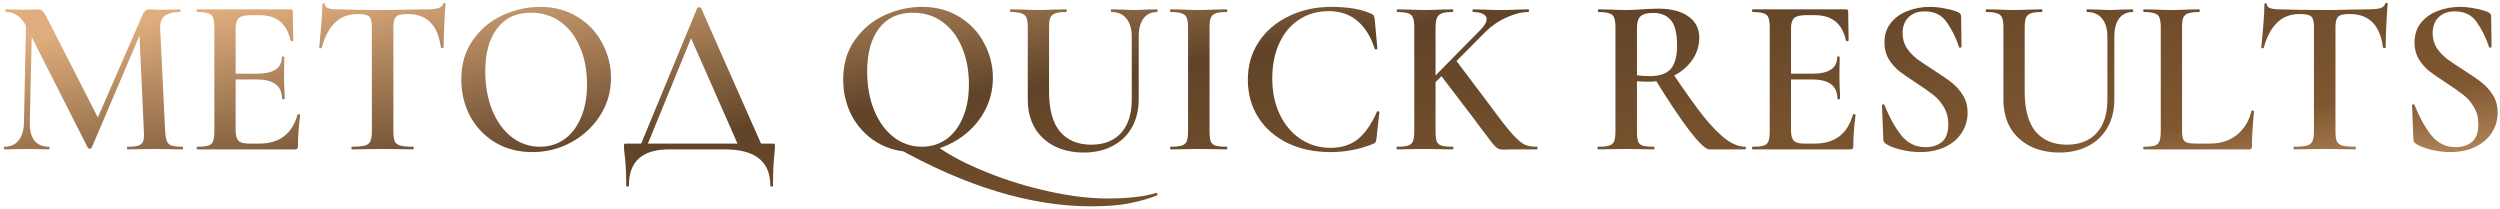 <?xml version="1.0" encoding="UTF-8"?> <svg xmlns="http://www.w3.org/2000/svg" width="502" height="42" viewBox="0 0 502 42" fill="none"><path d="M5.26 2.91L6.475 3L5.98 24.555C5.95 26.145 6.25 27.36 6.88 28.2C7.54 29.04 8.515 29.46 9.805 29.46C9.895 29.46 9.94 29.55 9.94 29.73C9.94 29.91 9.895 30 9.805 30C8.995 30 8.365 29.985 7.915 29.955L5.44 29.91L2.785 29.955C2.335 29.985 1.705 30 0.895 30C0.805 30 0.76 29.91 0.76 29.73C0.76 29.55 0.805 29.46 0.895 29.46C2.125 29.46 3.07 29.04 3.73 28.2C4.42 27.36 4.78 26.145 4.81 24.555L5.26 2.91ZM36.67 29.46C36.73 29.46 36.76 29.55 36.76 29.73C36.76 29.91 36.73 30 36.67 30C35.68 30 34.885 29.985 34.285 29.955L31.045 29.91L27.895 29.955C27.355 29.985 26.59 30 25.6 30C25.54 30 25.51 29.91 25.51 29.73C25.51 29.55 25.54 29.46 25.6 29.46C26.59 29.46 27.325 29.385 27.805 29.235C28.285 29.055 28.6 28.755 28.75 28.335C28.9 27.915 28.945 27.255 28.885 26.355L27.94 5.79L29.92 2.685L18.4 29.685C18.34 29.805 18.22 29.865 18.04 29.865C17.89 29.865 17.755 29.805 17.635 29.685L5.44 5.61C4.9 4.5 4.285 3.69 3.595 3.18C2.905 2.67 2.11 2.415 1.21 2.415C1.12 2.415 1.075 2.325 1.075 2.145C1.075 1.965 1.12 1.875 1.21 1.875L3.145 1.92C3.535 1.95 4.045 1.965 4.675 1.965L6.745 1.92C7.015 1.89 7.33 1.875 7.69 1.875C8.08 1.875 8.395 2.025 8.635 2.325C8.875 2.595 9.25 3.225 9.76 4.215L19.885 24.06L17.95 27.48L28.615 3C28.795 2.58 28.99 2.295 29.2 2.145C29.41 1.965 29.665 1.875 29.965 1.875C30.175 1.875 30.445 1.89 30.775 1.92C31.105 1.95 31.51 1.965 31.99 1.965L34.42 1.92C34.81 1.89 35.38 1.875 36.13 1.875C36.22 1.875 36.265 1.965 36.265 2.145C36.265 2.325 36.22 2.415 36.13 2.415C34.72 2.415 33.685 2.685 33.025 3.225C32.395 3.735 32.11 4.59 32.17 5.79L33.16 26.355C33.22 27.285 33.34 27.96 33.52 28.38C33.7 28.8 34.015 29.085 34.465 29.235C34.915 29.385 35.65 29.46 36.67 29.46ZM39.622 30C39.532 30 39.487 29.91 39.487 29.73C39.487 29.55 39.532 29.46 39.622 29.46C40.642 29.46 41.377 29.385 41.827 29.235C42.307 29.085 42.622 28.8 42.772 28.38C42.952 27.93 43.042 27.255 43.042 26.355V5.52C43.042 4.62 42.952 3.96 42.772 3.54C42.622 3.12 42.307 2.835 41.827 2.685C41.347 2.505 40.612 2.415 39.622 2.415C39.532 2.415 39.487 2.325 39.487 2.145C39.487 1.965 39.532 1.875 39.622 1.875H58.342C58.642 1.875 58.792 2.01 58.792 2.28L58.882 8.13C58.882 8.19 58.792 8.235 58.612 8.265C58.462 8.265 58.372 8.22 58.342 8.13C57.622 4.74 55.552 3.045 52.132 3.045H50.287C49.177 3.045 48.397 3.24 47.947 3.63C47.527 4.02 47.317 4.68 47.317 5.61V26.175C47.317 27.165 47.497 27.855 47.857 28.245C48.247 28.635 48.922 28.83 49.882 28.83H52.087C56.107 28.83 58.657 26.895 59.737 23.025C59.737 22.965 59.812 22.935 59.962 22.935C60.172 22.935 60.277 22.98 60.277 23.07C59.977 25.35 59.827 27.435 59.827 29.325C59.827 29.565 59.782 29.745 59.692 29.865C59.602 29.955 59.422 30 59.152 30H39.622ZM56.632 19.83C56.632 17.25 54.952 15.96 51.592 15.96H45.292V14.79H51.637C54.937 14.79 56.587 13.68 56.587 11.46C56.587 11.37 56.662 11.325 56.812 11.325C56.992 11.325 57.082 11.37 57.082 11.46L57.037 15.375L57.082 17.49C57.142 18.45 57.172 19.23 57.172 19.83C57.172 19.89 57.082 19.92 56.902 19.92C56.722 19.92 56.632 19.89 56.632 19.83ZM71.792 2.82C69.962 2.82 68.462 3.39 67.292 4.53C66.122 5.64 65.222 7.32 64.592 9.57C64.592 9.66 64.502 9.705 64.322 9.705C64.172 9.675 64.097 9.63 64.097 9.57C64.217 8.4 64.352 6.9 64.502 5.07C64.652 3.21 64.727 1.815 64.727 0.885C64.727 0.735 64.802 0.66 64.952 0.66C65.132 0.66 65.222 0.735 65.222 0.885C65.222 1.545 66.062 1.875 67.742 1.875C70.322 1.965 73.337 2.01 76.787 2.01C78.557 2.01 80.432 1.98 82.412 1.92L85.472 1.875C86.612 1.875 87.437 1.8 87.947 1.65C88.487 1.5 88.832 1.2 88.982 0.75C89.012 0.63 89.102 0.57 89.252 0.57C89.402 0.57 89.477 0.63 89.477 0.75C89.387 1.68 89.297 3.09 89.207 4.98C89.117 6.87 89.072 8.4 89.072 9.57C89.072 9.63 88.982 9.66 88.802 9.66C88.652 9.66 88.562 9.63 88.532 9.57C88.232 7.26 87.527 5.565 86.417 4.485C85.307 3.375 83.807 2.82 81.917 2.82C81.077 2.82 80.447 2.895 80.027 3.045C79.637 3.195 79.367 3.465 79.217 3.855C79.067 4.215 78.992 4.8 78.992 5.61V26.355C78.992 27.255 79.082 27.93 79.262 28.38C79.472 28.8 79.847 29.085 80.387 29.235C80.927 29.385 81.782 29.46 82.952 29.46C83.042 29.46 83.087 29.55 83.087 29.73C83.087 29.91 83.042 30 82.952 30C81.902 30 81.077 29.985 80.477 29.955L76.787 29.91L73.277 29.955C72.647 29.985 71.777 30 70.667 30C70.607 30 70.577 29.91 70.577 29.73C70.577 29.55 70.607 29.46 70.667 29.46C71.837 29.46 72.692 29.385 73.232 29.235C73.802 29.085 74.177 28.8 74.357 28.38C74.567 27.93 74.672 27.255 74.672 26.355V5.52C74.672 4.74 74.597 4.17 74.447 3.81C74.297 3.42 74.027 3.165 73.637 3.045C73.247 2.895 72.632 2.82 71.792 2.82ZM106.893 30.54C104.103 30.54 101.613 29.895 99.423 28.605C97.263 27.285 95.583 25.515 94.383 23.295C93.213 21.045 92.628 18.6 92.628 15.96C92.628 12.87 93.408 10.23 94.968 8.04C96.528 5.82 98.523 4.155 100.953 3.045C103.413 1.935 105.918 1.38 108.468 1.38C111.318 1.38 113.823 2.055 115.983 3.405C118.143 4.725 119.793 6.48 120.933 8.67C122.103 10.86 122.688 13.185 122.688 15.645C122.688 18.375 121.968 20.88 120.528 23.16C119.088 25.44 117.153 27.24 114.723 28.56C112.323 29.88 109.713 30.54 106.893 30.54ZM108.423 29.46C110.223 29.46 111.828 28.98 113.238 28.02C114.678 27.03 115.803 25.59 116.613 23.7C117.453 21.81 117.873 19.56 117.873 16.95C117.873 14.16 117.408 11.685 116.478 9.525C115.578 7.335 114.273 5.625 112.563 4.395C110.883 3.165 108.903 2.55 106.623 2.55C103.683 2.55 101.418 3.6 99.828 5.7C98.238 7.77 97.443 10.65 97.443 14.34C97.443 17.22 97.908 19.815 98.838 22.125C99.768 24.405 101.073 26.205 102.753 27.525C104.433 28.815 106.323 29.46 108.423 29.46ZM140.009 1.605C140.069 1.515 140.189 1.47 140.369 1.47C140.609 1.47 140.744 1.515 140.774 1.605L153.329 30H148.604L138.434 6.915L140.369 3.765L129.614 30H128.264L140.009 1.605ZM125.744 37.245C125.744 34.845 125.639 32.775 125.429 31.035C125.339 30.465 125.294 29.91 125.294 29.37C125.294 29.13 125.309 28.98 125.339 28.92C125.399 28.86 125.534 28.83 125.744 28.83H155.129C155.369 28.83 155.504 28.86 155.534 28.92C155.594 28.95 155.624 29.1 155.624 29.37C155.624 29.55 155.594 29.97 155.534 30.63C155.324 32.37 155.219 34.575 155.219 37.245C155.219 37.395 155.129 37.47 154.949 37.47C154.769 37.47 154.679 37.395 154.679 37.245C154.679 32.415 151.634 30 145.544 30H134.249C131.699 30 129.734 30.585 128.354 31.755C126.974 32.955 126.284 34.785 126.284 37.245C126.284 37.395 126.194 37.47 126.014 37.47C125.834 37.47 125.744 37.395 125.744 37.245ZM179.707 29.46C181.267 29.73 182.752 29.865 184.162 29.865C185.602 29.865 187.012 29.76 188.392 29.55C191.032 31.38 194.317 33.075 198.247 34.635C202.177 36.225 206.272 37.485 210.532 38.415C214.822 39.375 218.767 39.855 222.367 39.855C226.507 39.855 229.792 39.48 232.222 38.73C232.282 38.7 232.342 38.76 232.402 38.91C232.462 39.09 232.447 39.195 232.357 39.225C230.887 39.825 229.132 40.335 227.092 40.755C225.052 41.205 222.397 41.43 219.127 41.43C206.977 41.43 193.837 37.44 179.707 29.46ZM183.577 30.54C180.787 30.54 178.297 29.895 176.107 28.605C173.947 27.285 172.267 25.515 171.067 23.295C169.897 21.045 169.312 18.6 169.312 15.96C169.312 12.87 170.092 10.23 171.652 8.04C173.212 5.82 175.207 4.155 177.637 3.045C180.097 1.935 182.602 1.38 185.152 1.38C188.002 1.38 190.507 2.055 192.667 3.405C194.827 4.725 196.477 6.48 197.617 8.67C198.787 10.86 199.372 13.185 199.372 15.645C199.372 18.375 198.652 20.88 197.212 23.16C195.772 25.44 193.837 27.24 191.407 28.56C189.007 29.88 186.397 30.54 183.577 30.54ZM185.107 29.46C186.907 29.46 188.512 28.98 189.922 28.02C191.362 27.03 192.487 25.59 193.297 23.7C194.137 21.81 194.557 19.56 194.557 16.95C194.557 14.16 194.092 11.685 193.162 9.525C192.262 7.335 190.957 5.625 189.247 4.395C187.567 3.165 185.587 2.55 183.307 2.55C180.367 2.55 178.102 3.6 176.512 5.7C174.922 7.77 174.127 10.65 174.127 14.34C174.127 17.22 174.592 19.815 175.522 22.125C176.452 24.405 177.757 26.205 179.437 27.525C181.117 28.815 183.007 29.46 185.107 29.46ZM227.256 7.365C227.256 5.805 226.896 4.59 226.176 3.72C225.486 2.85 224.481 2.415 223.161 2.415C223.101 2.415 223.071 2.325 223.071 2.145C223.071 1.965 223.101 1.875 223.161 1.875L225.231 1.92C226.371 1.98 227.271 2.01 227.931 2.01C228.471 2.01 229.281 1.98 230.361 1.92L232.341 1.875C232.401 1.875 232.431 1.965 232.431 2.145C232.431 2.325 232.401 2.415 232.341 2.415C231.171 2.415 230.256 2.85 229.596 3.72C228.966 4.59 228.651 5.805 228.651 7.365V19.965C228.651 22.125 228.186 24.015 227.256 25.635C226.356 27.225 225.066 28.455 223.386 29.325C221.736 30.195 219.816 30.63 217.626 30.63C215.436 30.63 213.486 30.21 211.776 29.37C210.066 28.5 208.731 27.27 207.771 25.68C206.841 24.06 206.376 22.17 206.376 20.01V5.52C206.376 4.62 206.286 3.96 206.106 3.54C205.926 3.12 205.596 2.835 205.116 2.685C204.666 2.505 203.946 2.415 202.956 2.415C202.866 2.415 202.821 2.325 202.821 2.145C202.821 1.965 202.866 1.875 202.956 1.875L205.296 1.92C206.616 1.98 207.681 2.01 208.491 2.01C209.391 2.01 210.501 1.98 211.821 1.92L214.071 1.875C214.161 1.875 214.206 1.965 214.206 2.145C214.206 2.325 214.161 2.415 214.071 2.415C213.081 2.415 212.346 2.505 211.866 2.685C211.386 2.865 211.056 3.18 210.876 3.63C210.726 4.05 210.651 4.71 210.651 5.61V18.435C210.651 22.005 211.386 24.675 212.856 26.445C214.356 28.185 216.441 29.055 219.111 29.055C221.661 29.055 223.656 28.275 225.096 26.715C226.536 25.125 227.256 22.89 227.256 20.01V7.365ZM242.878 26.355C242.878 27.285 242.953 27.96 243.103 28.38C243.283 28.8 243.598 29.085 244.048 29.235C244.528 29.385 245.278 29.46 246.298 29.46C246.388 29.46 246.433 29.55 246.433 29.73C246.433 29.91 246.388 30 246.298 30C245.338 30 244.573 29.985 244.003 29.955L240.673 29.91L237.433 29.955C236.863 29.985 236.083 30 235.093 30C235.003 30 234.958 29.91 234.958 29.73C234.958 29.55 235.003 29.46 235.093 29.46C236.113 29.46 236.848 29.385 237.298 29.235C237.778 29.085 238.108 28.8 238.288 28.38C238.468 27.93 238.558 27.255 238.558 26.355V5.52C238.558 4.62 238.468 3.96 238.288 3.54C238.108 3.12 237.778 2.835 237.298 2.685C236.848 2.505 236.113 2.415 235.093 2.415C235.003 2.415 234.958 2.325 234.958 2.145C234.958 1.965 235.003 1.875 235.093 1.875L237.433 1.92C238.753 1.98 239.833 2.01 240.673 2.01C241.603 2.01 242.728 1.98 244.048 1.92L246.298 1.875C246.388 1.875 246.433 1.965 246.433 2.145C246.433 2.325 246.388 2.415 246.298 2.415C245.308 2.415 244.573 2.505 244.093 2.685C243.613 2.865 243.283 3.18 243.103 3.63C242.953 4.05 242.878 4.71 242.878 5.61V26.355ZM267.352 1.38C270.682 1.38 273.367 1.845 275.407 2.775C275.647 2.895 275.797 3.015 275.857 3.135C275.917 3.225 275.977 3.45 276.037 3.81L276.577 9.75C276.577 9.84 276.502 9.9 276.352 9.93C276.202 9.96 276.097 9.915 276.037 9.795C275.257 7.335 274.087 5.46 272.527 4.17C270.997 2.88 269.092 2.235 266.812 2.235C264.592 2.235 262.627 2.79 260.917 3.9C259.207 4.98 257.872 6.555 256.912 8.625C255.952 10.665 255.472 13.05 255.472 15.78C255.472 18.48 255.982 20.895 257.002 23.025C258.022 25.125 259.417 26.76 261.187 27.93C262.957 29.1 264.952 29.685 267.172 29.685C269.362 29.685 271.177 29.115 272.617 27.975C274.087 26.805 275.377 24.96 276.487 22.44C276.517 22.35 276.607 22.32 276.757 22.35C276.907 22.38 276.982 22.425 276.982 22.485L276.397 27.84C276.337 28.2 276.277 28.44 276.217 28.56C276.157 28.65 276.007 28.755 275.767 28.875C273.067 29.985 270.187 30.54 267.127 30.54C263.947 30.54 261.097 29.94 258.577 28.74C256.057 27.51 254.092 25.8 252.682 23.61C251.272 21.39 250.567 18.855 250.567 16.005C250.567 13.185 251.287 10.665 252.727 8.445C254.197 6.225 256.207 4.5 258.757 3.27C261.307 2.01 264.172 1.38 267.352 1.38ZM283.985 5.52C283.985 4.62 283.895 3.96 283.715 3.54C283.565 3.12 283.25 2.835 282.77 2.685C282.29 2.505 281.555 2.415 280.565 2.415C280.505 2.415 280.475 2.325 280.475 2.145C280.475 1.965 280.505 1.875 280.565 1.875L282.95 1.92C284.27 1.98 285.32 2.01 286.1 2.01C287 2.01 288.11 1.98 289.43 1.92L291.68 1.875C291.77 1.875 291.815 1.965 291.815 2.145C291.815 2.325 291.77 2.415 291.68 2.415C290.69 2.415 289.955 2.505 289.475 2.685C289.025 2.865 288.71 3.18 288.53 3.63C288.35 4.05 288.26 4.71 288.26 5.61V26.355C288.26 27.285 288.335 27.96 288.485 28.38C288.665 28.8 288.98 29.085 289.43 29.235C289.91 29.385 290.66 29.46 291.68 29.46C291.8 29.46 291.86 29.55 291.86 29.73C291.86 29.91 291.8 30 291.68 30C290.72 30 289.955 29.985 289.385 29.955L286.1 29.91L282.905 29.955C282.335 29.985 281.54 30 280.52 30C280.46 30 280.43 29.91 280.43 29.73C280.43 29.55 280.46 29.46 280.52 29.46C281.54 29.46 282.275 29.385 282.725 29.235C283.205 29.085 283.535 28.8 283.715 28.38C283.895 27.93 283.985 27.255 283.985 26.355V5.52ZM289.16 14.925L292.31 12.045L299.06 21C301.1 23.79 302.645 25.77 303.695 26.94C304.745 28.08 305.57 28.785 306.17 29.055C306.77 29.325 307.58 29.46 308.6 29.46C308.69 29.46 308.735 29.55 308.735 29.73C308.735 29.91 308.69 30 308.6 30H303.56L301.805 30.045C301.385 30.045 301.025 29.955 300.725 29.775C300.425 29.595 300.08 29.265 299.69 28.785C299.3 28.305 298.58 27.36 297.53 25.95L295.685 23.475L289.16 14.925ZM297.125 6.15C298.055 5.25 298.52 4.47 298.52 3.81C298.52 3.39 298.28 3.06 297.8 2.82C297.35 2.55 296.675 2.415 295.775 2.415C295.715 2.415 295.685 2.325 295.685 2.145C295.685 1.965 295.715 1.875 295.775 1.875L297.8 1.92C299.12 1.98 300.32 2.01 301.4 2.01C302.57 2.01 303.755 1.98 304.955 1.92L306.89 1.875C306.98 1.875 307.025 1.965 307.025 2.145C307.025 2.325 306.98 2.415 306.89 2.415C305.57 2.415 304.115 2.775 302.525 3.495C300.965 4.185 299.54 5.16 298.25 6.42L286.73 18.03L285.515 17.94L297.125 6.15ZM343.236 30C342.516 30 341.181 28.74 339.231 26.22C337.311 23.7 334.971 20.19 332.211 15.69L335.811 14.61C338.331 18.36 340.431 21.3 342.111 23.43C343.821 25.53 345.336 27.06 346.656 28.02C347.976 28.98 349.251 29.46 350.481 29.46C350.541 29.46 350.571 29.55 350.571 29.73C350.571 29.91 350.541 30 350.481 30H343.236ZM333.021 1.74C335.601 1.74 337.611 2.265 339.051 3.315C340.491 4.335 341.211 5.745 341.211 7.545C341.211 9.225 340.731 10.74 339.771 12.09C338.811 13.44 337.536 14.505 335.946 15.285C334.386 16.035 332.736 16.41 330.996 16.41C330.366 16.41 329.601 16.38 328.701 16.32V26.355C328.701 27.285 328.776 27.96 328.926 28.38C329.076 28.8 329.376 29.085 329.826 29.235C330.306 29.385 331.071 29.46 332.121 29.46C332.181 29.46 332.211 29.55 332.211 29.73C332.211 29.91 332.181 30 332.121 30C331.131 30 330.351 29.985 329.781 29.955L326.496 29.91L323.256 29.955C322.686 29.985 321.906 30 320.916 30C320.826 30 320.781 29.91 320.781 29.73C320.781 29.55 320.826 29.46 320.916 29.46C321.936 29.46 322.671 29.385 323.121 29.235C323.601 29.085 323.931 28.8 324.111 28.38C324.291 27.93 324.381 27.255 324.381 26.355V5.52C324.381 4.62 324.291 3.96 324.111 3.54C323.961 3.12 323.646 2.835 323.166 2.685C322.686 2.505 321.951 2.415 320.961 2.415C320.901 2.415 320.871 2.325 320.871 2.145C320.871 1.965 320.901 1.875 320.961 1.875L323.301 1.92C324.621 1.98 325.686 2.01 326.496 2.01C327.486 2.01 328.566 1.965 329.736 1.875C330.126 1.845 330.591 1.815 331.131 1.785C331.701 1.755 332.331 1.74 333.021 1.74ZM336.756 9.12C336.756 6.69 336.336 4.995 335.496 4.035C334.686 3.075 333.501 2.595 331.941 2.595C330.741 2.595 329.901 2.82 329.421 3.27C328.941 3.69 328.701 4.47 328.701 5.61V15.105C329.421 15.225 330.291 15.285 331.311 15.285C333.261 15.285 334.656 14.805 335.496 13.845C336.336 12.855 336.756 11.28 336.756 9.12ZM351.942 30C351.852 30 351.807 29.91 351.807 29.73C351.807 29.55 351.852 29.46 351.942 29.46C352.962 29.46 353.697 29.385 354.147 29.235C354.627 29.085 354.942 28.8 355.092 28.38C355.272 27.93 355.362 27.255 355.362 26.355V5.52C355.362 4.62 355.272 3.96 355.092 3.54C354.942 3.12 354.627 2.835 354.147 2.685C353.667 2.505 352.932 2.415 351.942 2.415C351.852 2.415 351.807 2.325 351.807 2.145C351.807 1.965 351.852 1.875 351.942 1.875H370.662C370.962 1.875 371.112 2.01 371.112 2.28L371.202 8.13C371.202 8.19 371.112 8.235 370.932 8.265C370.782 8.265 370.692 8.22 370.662 8.13C369.942 4.74 367.872 3.045 364.452 3.045H362.607C361.497 3.045 360.717 3.24 360.267 3.63C359.847 4.02 359.637 4.68 359.637 5.61V26.175C359.637 27.165 359.817 27.855 360.177 28.245C360.567 28.635 361.242 28.83 362.202 28.83H364.407C368.427 28.83 370.977 26.895 372.057 23.025C372.057 22.965 372.132 22.935 372.282 22.935C372.492 22.935 372.597 22.98 372.597 23.07C372.297 25.35 372.147 27.435 372.147 29.325C372.147 29.565 372.102 29.745 372.012 29.865C371.922 29.955 371.742 30 371.472 30H351.942ZM368.952 19.83C368.952 17.25 367.272 15.96 363.912 15.96H357.612V14.79H363.957C367.257 14.79 368.907 13.68 368.907 11.46C368.907 11.37 368.982 11.325 369.132 11.325C369.312 11.325 369.402 11.37 369.402 11.46L369.357 15.375L369.402 17.49C369.462 18.45 369.492 19.23 369.492 19.83C369.492 19.89 369.402 19.92 369.222 19.92C369.042 19.92 368.952 19.89 368.952 19.83ZM382.041 6.645C382.041 7.755 382.311 8.745 382.851 9.615C383.421 10.455 384.111 11.19 384.921 11.82C385.731 12.42 386.841 13.17 388.251 14.07C389.781 15.03 390.981 15.855 391.851 16.545C392.751 17.235 393.516 18.09 394.146 19.11C394.776 20.1 395.091 21.27 395.091 22.62C395.091 24.15 394.686 25.515 393.876 26.715C393.096 27.915 391.971 28.86 390.501 29.55C389.061 30.21 387.411 30.54 385.551 30.54C384.291 30.54 382.986 30.375 381.636 30.045C380.316 29.715 379.311 29.31 378.621 28.83C378.351 28.65 378.201 28.365 378.171 27.975L377.901 21.18V21.135C377.901 21.015 377.976 20.955 378.126 20.955C378.276 20.925 378.366 20.97 378.396 21.09C379.386 23.55 380.511 25.575 381.771 27.165C383.061 28.755 384.681 29.55 386.631 29.55C387.951 29.55 389.046 29.205 389.916 28.515C390.786 27.795 391.221 26.61 391.221 24.96C391.221 23.64 390.921 22.485 390.321 21.495C389.751 20.505 389.031 19.68 388.161 19.02C387.321 18.36 386.166 17.55 384.696 16.59C383.256 15.66 382.131 14.88 381.321 14.25C380.511 13.59 379.821 12.795 379.251 11.865C378.681 10.905 378.396 9.795 378.396 8.535C378.396 6.975 378.831 5.655 379.701 4.575C380.571 3.495 381.696 2.7 383.076 2.19C384.486 1.65 385.956 1.38 387.486 1.38C388.476 1.38 389.481 1.485 390.501 1.695C391.521 1.875 392.391 2.115 393.111 2.415C393.561 2.595 393.786 2.88 393.786 3.27L393.876 9.345C393.876 9.465 393.801 9.54 393.651 9.57C393.531 9.6 393.441 9.57 393.381 9.48C392.781 7.65 391.971 6 390.951 4.53C389.961 3.03 388.461 2.28 386.451 2.28C385.101 2.28 384.021 2.685 383.211 3.495C382.431 4.275 382.041 5.325 382.041 6.645ZM423.164 7.365C423.164 5.805 422.804 4.59 422.084 3.72C421.394 2.85 420.389 2.415 419.069 2.415C419.009 2.415 418.979 2.325 418.979 2.145C418.979 1.965 419.009 1.875 419.069 1.875L421.139 1.92C422.279 1.98 423.179 2.01 423.839 2.01C424.379 2.01 425.189 1.98 426.269 1.92L428.249 1.875C428.309 1.875 428.339 1.965 428.339 2.145C428.339 2.325 428.309 2.415 428.249 2.415C427.079 2.415 426.164 2.85 425.504 3.72C424.874 4.59 424.559 5.805 424.559 7.365V19.965C424.559 22.125 424.094 24.015 423.164 25.635C422.264 27.225 420.974 28.455 419.294 29.325C417.644 30.195 415.724 30.63 413.534 30.63C411.344 30.63 409.394 30.21 407.684 29.37C405.974 28.5 404.639 27.27 403.679 25.68C402.749 24.06 402.284 22.17 402.284 20.01V5.52C402.284 4.62 402.194 3.96 402.014 3.54C401.834 3.12 401.504 2.835 401.024 2.685C400.574 2.505 399.854 2.415 398.864 2.415C398.774 2.415 398.729 2.325 398.729 2.145C398.729 1.965 398.774 1.875 398.864 1.875L401.204 1.92C402.524 1.98 403.589 2.01 404.399 2.01C405.299 2.01 406.409 1.98 407.729 1.92L409.979 1.875C410.069 1.875 410.114 1.965 410.114 2.145C410.114 2.325 410.069 2.415 409.979 2.415C408.989 2.415 408.254 2.505 407.774 2.685C407.294 2.865 406.964 3.18 406.784 3.63C406.634 4.05 406.559 4.71 406.559 5.61V18.435C406.559 22.005 407.294 24.675 408.764 26.445C410.264 28.185 412.349 29.055 415.019 29.055C417.569 29.055 419.564 28.275 421.004 26.715C422.444 25.125 423.164 22.89 423.164 20.01V7.365ZM438.156 26.175C438.156 26.955 438.231 27.54 438.381 27.93C438.531 28.29 438.801 28.53 439.191 28.65C439.581 28.77 440.211 28.83 441.081 28.83H443.781C445.911 28.83 447.711 28.245 449.181 27.075C450.651 25.875 451.626 24.27 452.106 22.26C452.106 22.2 452.166 22.17 452.286 22.17C452.346 22.17 452.406 22.2 452.466 22.26C452.556 22.29 452.601 22.32 452.601 22.35C452.331 25.11 452.196 27.435 452.196 29.325C452.196 29.565 452.151 29.745 452.061 29.865C451.971 29.955 451.791 30 451.521 30H430.461C430.401 30 430.371 29.91 430.371 29.73C430.371 29.55 430.401 29.46 430.461 29.46C431.481 29.46 432.216 29.385 432.666 29.235C433.146 29.085 433.461 28.8 433.611 28.38C433.791 27.93 433.881 27.255 433.881 26.355V5.52C433.881 4.62 433.791 3.96 433.611 3.54C433.461 3.12 433.146 2.835 432.666 2.685C432.186 2.505 431.451 2.415 430.461 2.415C430.401 2.415 430.371 2.325 430.371 2.145C430.371 1.965 430.401 1.875 430.461 1.875L432.756 1.92C434.076 1.98 435.156 2.01 435.996 2.01C436.896 2.01 438.006 1.98 439.326 1.92L441.576 1.875C441.666 1.875 441.711 1.965 441.711 2.145C441.711 2.325 441.666 2.415 441.576 2.415C440.586 2.415 439.851 2.505 439.371 2.685C438.891 2.835 438.561 3.135 438.381 3.585C438.231 4.005 438.156 4.665 438.156 5.565V26.175ZM461.763 2.82C459.933 2.82 458.433 3.39 457.263 4.53C456.093 5.64 455.193 7.32 454.563 9.57C454.563 9.66 454.473 9.705 454.293 9.705C454.143 9.675 454.068 9.63 454.068 9.57C454.188 8.4 454.323 6.9 454.473 5.07C454.623 3.21 454.698 1.815 454.698 0.885C454.698 0.735 454.773 0.66 454.923 0.66C455.103 0.66 455.193 0.735 455.193 0.885C455.193 1.545 456.033 1.875 457.713 1.875C460.293 1.965 463.308 2.01 466.758 2.01C468.528 2.01 470.403 1.98 472.383 1.92L475.442 1.875C476.583 1.875 477.408 1.8 477.918 1.65C478.458 1.5 478.803 1.2 478.953 0.75C478.983 0.63 479.073 0.57 479.223 0.57C479.373 0.57 479.448 0.63 479.448 0.75C479.358 1.68 479.268 3.09 479.178 4.98C479.088 6.87 479.043 8.4 479.043 9.57C479.043 9.63 478.953 9.66 478.772 9.66C478.623 9.66 478.533 9.63 478.503 9.57C478.203 7.26 477.498 5.565 476.388 4.485C475.278 3.375 473.778 2.82 471.888 2.82C471.048 2.82 470.418 2.895 469.998 3.045C469.608 3.195 469.338 3.465 469.188 3.855C469.038 4.215 468.963 4.8 468.963 5.61V26.355C468.963 27.255 469.053 27.93 469.233 28.38C469.443 28.8 469.818 29.085 470.358 29.235C470.898 29.385 471.753 29.46 472.923 29.46C473.013 29.46 473.058 29.55 473.058 29.73C473.058 29.91 473.013 30 472.923 30C471.873 30 471.048 29.985 470.448 29.955L466.758 29.91L463.248 29.955C462.618 29.985 461.748 30 460.638 30C460.578 30 460.548 29.91 460.548 29.73C460.548 29.55 460.578 29.46 460.638 29.46C461.808 29.46 462.663 29.385 463.203 29.235C463.773 29.085 464.148 28.8 464.328 28.38C464.538 27.93 464.643 27.255 464.643 26.355V5.52C464.643 4.74 464.568 4.17 464.418 3.81C464.268 3.42 463.998 3.165 463.608 3.045C463.218 2.895 462.603 2.82 461.763 2.82ZM488.477 6.645C488.477 7.755 488.747 8.745 489.287 9.615C489.857 10.455 490.547 11.19 491.357 11.82C492.167 12.42 493.277 13.17 494.687 14.07C496.217 15.03 497.417 15.855 498.287 16.545C499.187 17.235 499.952 18.09 500.582 19.11C501.212 20.1 501.527 21.27 501.527 22.62C501.527 24.15 501.122 25.515 500.312 26.715C499.532 27.915 498.407 28.86 496.937 29.55C495.497 30.21 493.847 30.54 491.987 30.54C490.727 30.54 489.422 30.375 488.072 30.045C486.752 29.715 485.747 29.31 485.057 28.83C484.787 28.65 484.637 28.365 484.607 27.975L484.337 21.18V21.135C484.337 21.015 484.412 20.955 484.562 20.955C484.712 20.925 484.802 20.97 484.832 21.09C485.822 23.55 486.947 25.575 488.207 27.165C489.497 28.755 491.117 29.55 493.067 29.55C494.387 29.55 495.482 29.205 496.352 28.515C497.222 27.795 497.657 26.61 497.657 24.96C497.657 23.64 497.357 22.485 496.757 21.495C496.187 20.505 495.467 19.68 494.597 19.02C493.757 18.36 492.602 17.55 491.132 16.59C489.692 15.66 488.567 14.88 487.757 14.25C486.947 13.59 486.257 12.795 485.687 11.865C485.117 10.905 484.832 9.795 484.832 8.535C484.832 6.975 485.267 5.655 486.137 4.575C487.007 3.495 488.132 2.7 489.512 2.19C490.922 1.65 492.392 1.38 493.922 1.38C494.912 1.38 495.917 1.485 496.937 1.695C497.957 1.875 498.827 2.115 499.547 2.415C499.997 2.595 500.222 2.88 500.222 3.27L500.312 9.345C500.312 9.465 500.237 9.54 500.087 9.57C499.967 9.6 499.877 9.57 499.817 9.48C499.217 7.65 498.407 6 497.387 4.53C496.397 3.03 494.897 2.28 492.887 2.28C491.537 2.28 490.457 2.685 489.647 3.495C488.867 4.275 488.477 5.325 488.477 6.645Z" fill="url(#paint0_linear_3605_14)"></path><defs><linearGradient id="paint0_linear_3605_14" x1="180.891" y1="-19.606" x2="197.885" y2="90.142" gradientUnits="userSpaceOnUse"><stop stop-color="#E0AE7E"></stop><stop offset="0.365" stop-color="#604328"></stop><stop offset="0.755" stop-color="#7F5730"></stop><stop offset="1" stop-color="#E0AE7E"></stop></linearGradient></defs></svg> 